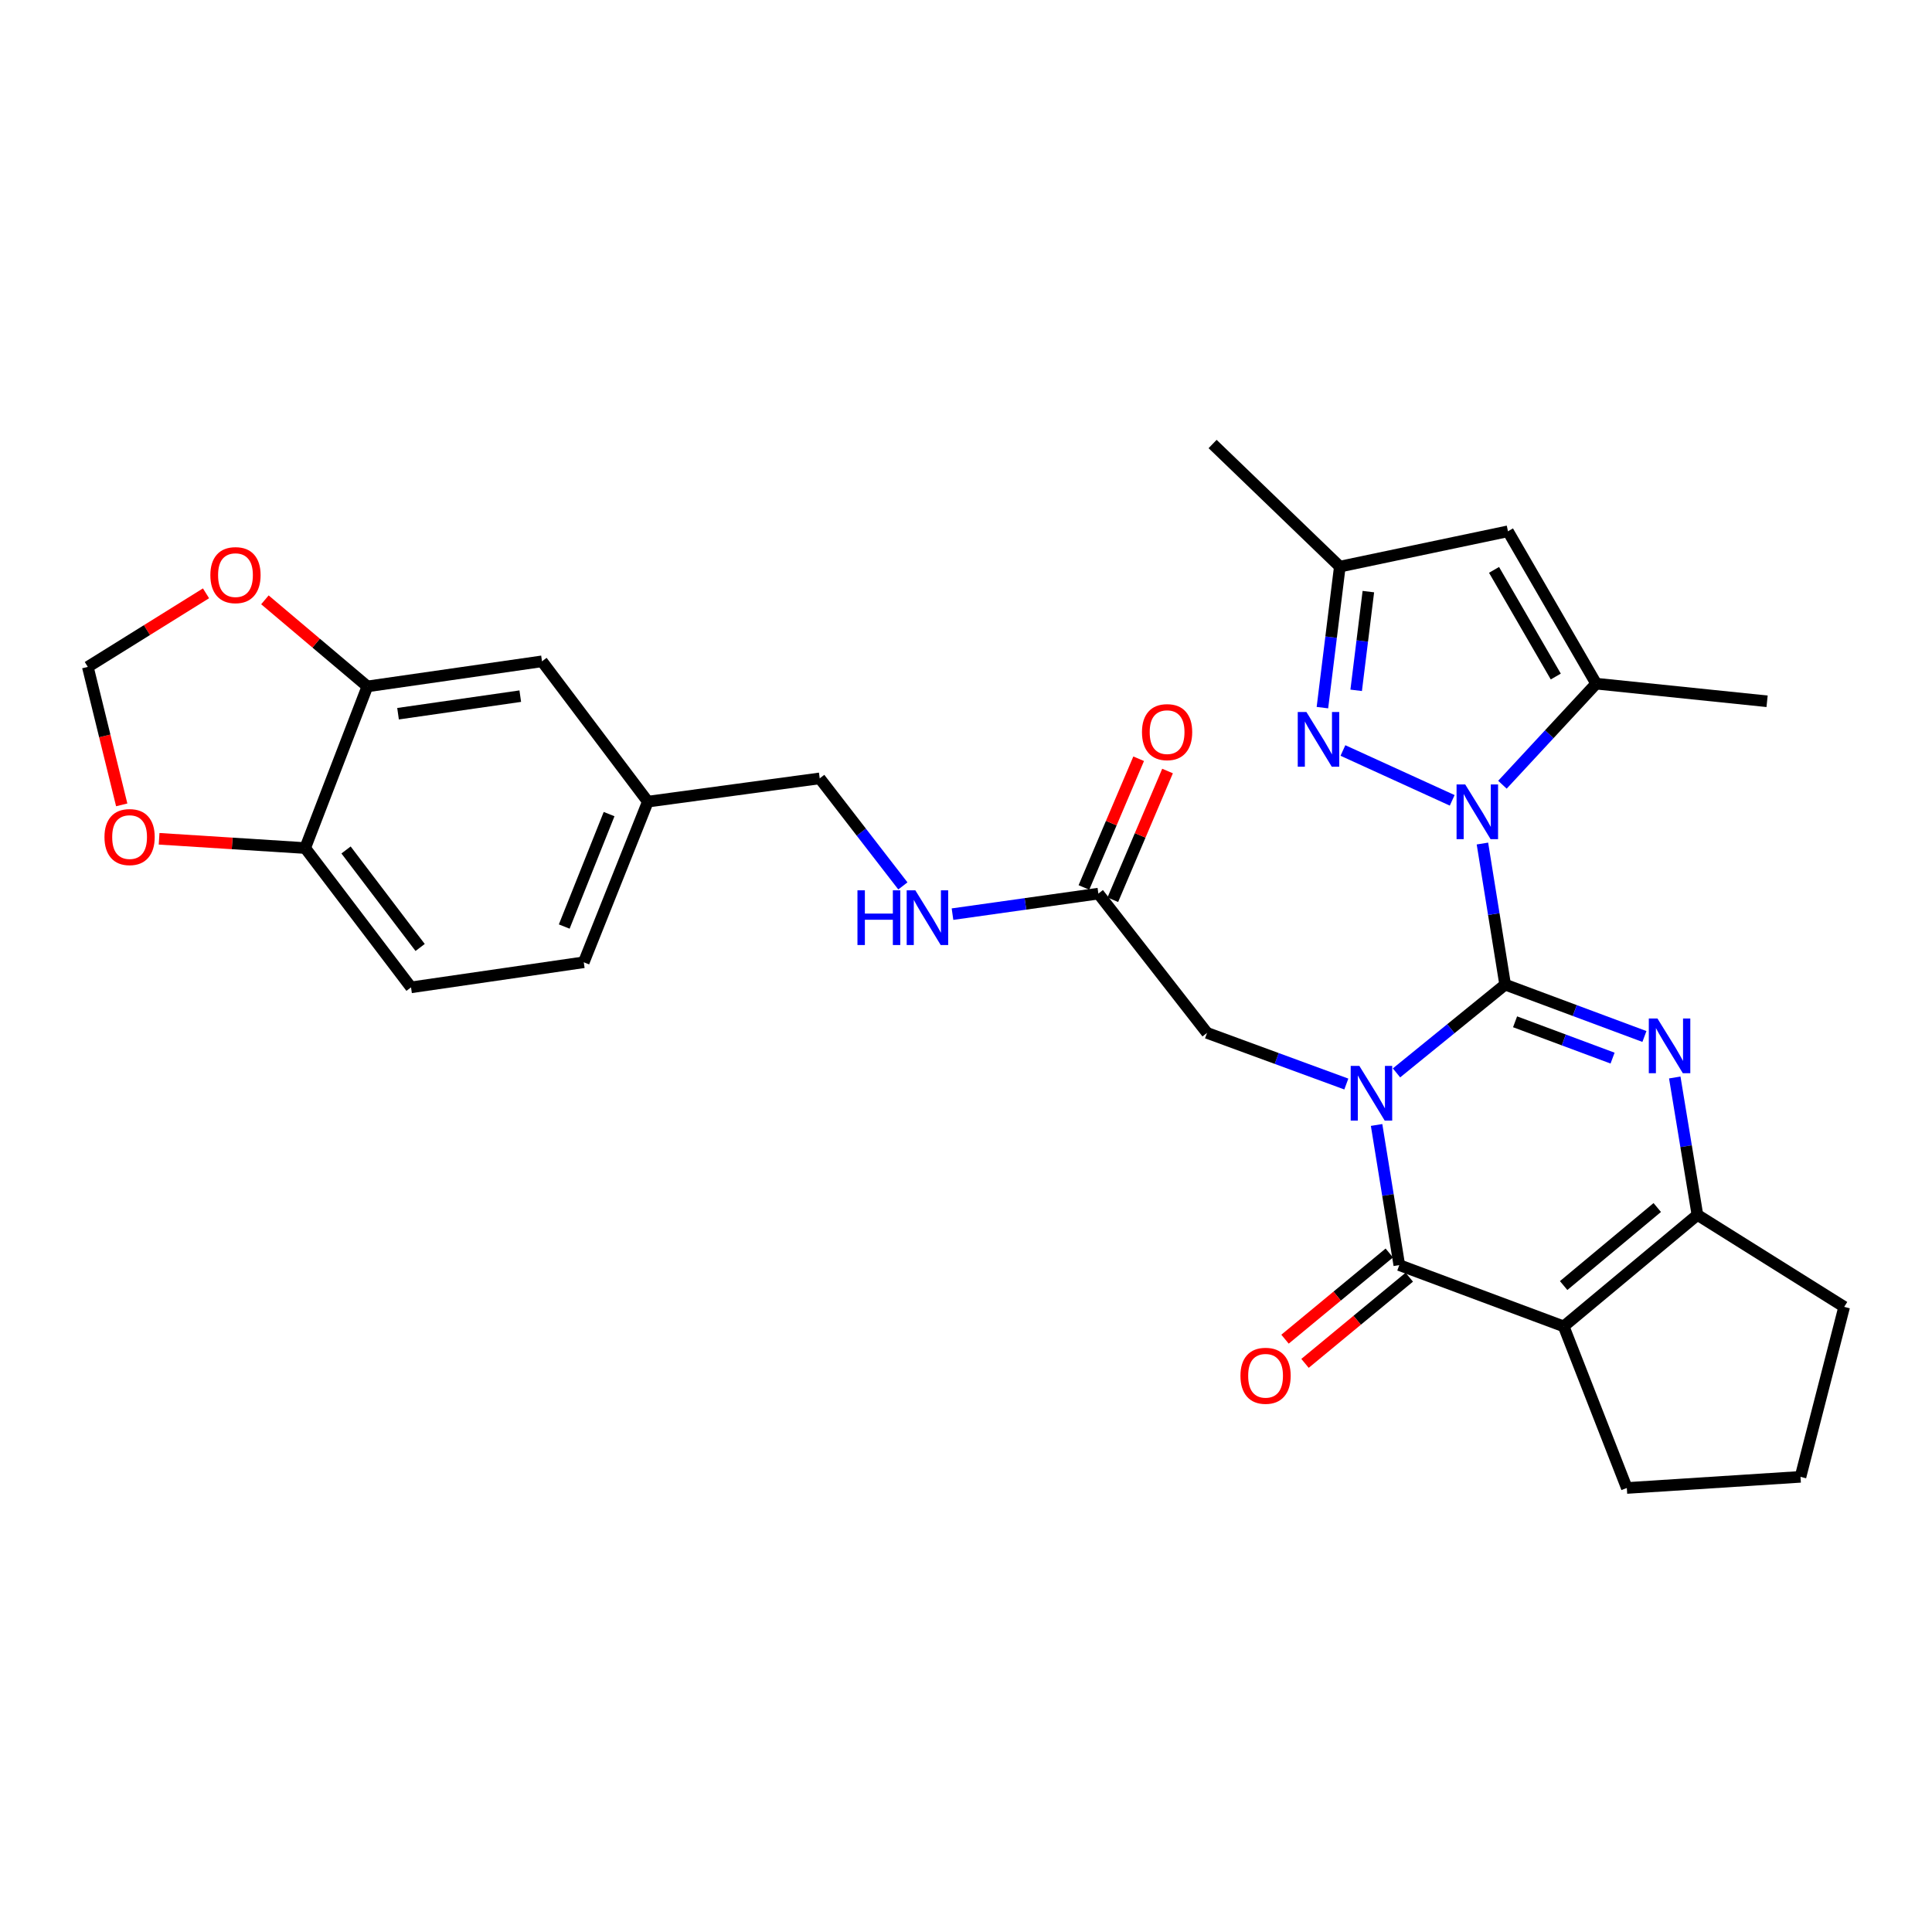 <?xml version='1.0' encoding='iso-8859-1'?>
<svg version='1.1' baseProfile='full'
              xmlns='http://www.w3.org/2000/svg'
                      xmlns:rdkit='http://www.rdkit.org/xml'
                      xmlns:xlink='http://www.w3.org/1999/xlink'
                  xml:space='preserve'
width='1000px' height='1000px' viewBox='0 0 1000 1000'>
<!-- END OF HEADER -->
<rect style='opacity:1.0;fill:#FFFFFF;stroke:none' width='1000' height='1000' x='0' y='0'> </rect>
<path class='bond-0' d='M 779.059,509.629 L 750.944,532.478' style='fill:none;fill-rule:evenodd;stroke:#000000;stroke-width:6px;stroke-linecap:butt;stroke-linejoin:miter;stroke-opacity:1' />
<path class='bond-0' d='M 750.944,532.478 L 722.83,555.328' style='fill:none;fill-rule:evenodd;stroke:#0000FF;stroke-width:6px;stroke-linecap:butt;stroke-linejoin:miter;stroke-opacity:1' />
<path class='bond-1' d='M 779.059,509.629 L 773.18,473.121' style='fill:none;fill-rule:evenodd;stroke:#000000;stroke-width:6px;stroke-linecap:butt;stroke-linejoin:miter;stroke-opacity:1' />
<path class='bond-1' d='M 773.18,473.121 L 767.301,436.614' style='fill:none;fill-rule:evenodd;stroke:#0000FF;stroke-width:6px;stroke-linecap:butt;stroke-linejoin:miter;stroke-opacity:1' />
<path class='bond-2' d='M 779.059,509.629 L 815.103,523.057' style='fill:none;fill-rule:evenodd;stroke:#000000;stroke-width:6px;stroke-linecap:butt;stroke-linejoin:miter;stroke-opacity:1' />
<path class='bond-2' d='M 815.103,523.057 L 851.148,536.485' style='fill:none;fill-rule:evenodd;stroke:#0000FF;stroke-width:6px;stroke-linecap:butt;stroke-linejoin:miter;stroke-opacity:1' />
<path class='bond-2' d='M 784.201,528.879 L 809.433,538.279' style='fill:none;fill-rule:evenodd;stroke:#000000;stroke-width:6px;stroke-linecap:butt;stroke-linejoin:miter;stroke-opacity:1' />
<path class='bond-2' d='M 809.433,538.279 L 834.664,547.678' style='fill:none;fill-rule:evenodd;stroke:#0000FF;stroke-width:6px;stroke-linecap:butt;stroke-linejoin:miter;stroke-opacity:1' />
<path class='bond-3' d='M 712.52,582.281 L 718.396,618.547' style='fill:none;fill-rule:evenodd;stroke:#0000FF;stroke-width:6px;stroke-linecap:butt;stroke-linejoin:miter;stroke-opacity:1' />
<path class='bond-3' d='M 718.396,618.547 L 724.272,654.812' style='fill:none;fill-rule:evenodd;stroke:#000000;stroke-width:6px;stroke-linecap:butt;stroke-linejoin:miter;stroke-opacity:1' />
<path class='bond-9' d='M 696.854,561.093 L 660.808,547.86' style='fill:none;fill-rule:evenodd;stroke:#0000FF;stroke-width:6px;stroke-linecap:butt;stroke-linejoin:miter;stroke-opacity:1' />
<path class='bond-9' d='M 660.808,547.86 L 624.761,534.626' style='fill:none;fill-rule:evenodd;stroke:#000000;stroke-width:6px;stroke-linecap:butt;stroke-linejoin:miter;stroke-opacity:1' />
<path class='bond-6' d='M 751.657,414.258 L 695.095,388.452' style='fill:none;fill-rule:evenodd;stroke:#0000FF;stroke-width:6px;stroke-linecap:butt;stroke-linejoin:miter;stroke-opacity:1' />
<path class='bond-7' d='M 777.658,406.171 L 801.916,380.016' style='fill:none;fill-rule:evenodd;stroke:#0000FF;stroke-width:6px;stroke-linecap:butt;stroke-linejoin:miter;stroke-opacity:1' />
<path class='bond-7' d='M 801.916,380.016 L 826.175,353.86' style='fill:none;fill-rule:evenodd;stroke:#000000;stroke-width:6px;stroke-linecap:butt;stroke-linejoin:miter;stroke-opacity:1' />
<path class='bond-5' d='M 866.857,557.708 L 872.718,593.27' style='fill:none;fill-rule:evenodd;stroke:#0000FF;stroke-width:6px;stroke-linecap:butt;stroke-linejoin:miter;stroke-opacity:1' />
<path class='bond-5' d='M 872.718,593.27 L 878.579,628.831' style='fill:none;fill-rule:evenodd;stroke:#000000;stroke-width:6px;stroke-linecap:butt;stroke-linejoin:miter;stroke-opacity:1' />
<path class='bond-13' d='M 719.098,648.552 L 692.112,670.854' style='fill:none;fill-rule:evenodd;stroke:#000000;stroke-width:6px;stroke-linecap:butt;stroke-linejoin:miter;stroke-opacity:1' />
<path class='bond-13' d='M 692.112,670.854 L 665.127,693.157' style='fill:none;fill-rule:evenodd;stroke:#FF0000;stroke-width:6px;stroke-linecap:butt;stroke-linejoin:miter;stroke-opacity:1' />
<path class='bond-13' d='M 729.446,661.073 L 702.46,683.375' style='fill:none;fill-rule:evenodd;stroke:#000000;stroke-width:6px;stroke-linecap:butt;stroke-linejoin:miter;stroke-opacity:1' />
<path class='bond-13' d='M 702.46,683.375 L 675.475,705.678' style='fill:none;fill-rule:evenodd;stroke:#FF0000;stroke-width:6px;stroke-linecap:butt;stroke-linejoin:miter;stroke-opacity:1' />
<path class='bond-30' d='M 724.272,654.812 L 809.362,686.532' style='fill:none;fill-rule:evenodd;stroke:#000000;stroke-width:6px;stroke-linecap:butt;stroke-linejoin:miter;stroke-opacity:1' />
<path class='bond-4' d='M 809.362,686.532 L 878.579,628.831' style='fill:none;fill-rule:evenodd;stroke:#000000;stroke-width:6px;stroke-linecap:butt;stroke-linejoin:miter;stroke-opacity:1' />
<path class='bond-4' d='M 809.344,665.4 L 857.795,625.009' style='fill:none;fill-rule:evenodd;stroke:#000000;stroke-width:6px;stroke-linecap:butt;stroke-linejoin:miter;stroke-opacity:1' />
<path class='bond-22' d='M 809.362,686.532 L 842.039,770.179' style='fill:none;fill-rule:evenodd;stroke:#000000;stroke-width:6px;stroke-linecap:butt;stroke-linejoin:miter;stroke-opacity:1' />
<path class='bond-25' d='M 878.579,628.831 L 954.545,676.434' style='fill:none;fill-rule:evenodd;stroke:#000000;stroke-width:6px;stroke-linecap:butt;stroke-linejoin:miter;stroke-opacity:1' />
<path class='bond-10' d='M 684.48,366.272 L 688.985,329.776' style='fill:none;fill-rule:evenodd;stroke:#0000FF;stroke-width:6px;stroke-linecap:butt;stroke-linejoin:miter;stroke-opacity:1' />
<path class='bond-10' d='M 688.985,329.776 L 693.49,293.28' style='fill:none;fill-rule:evenodd;stroke:#000000;stroke-width:6px;stroke-linecap:butt;stroke-linejoin:miter;stroke-opacity:1' />
<path class='bond-10' d='M 701.953,357.313 L 705.106,331.766' style='fill:none;fill-rule:evenodd;stroke:#0000FF;stroke-width:6px;stroke-linecap:butt;stroke-linejoin:miter;stroke-opacity:1' />
<path class='bond-10' d='M 705.106,331.766 L 708.26,306.219' style='fill:none;fill-rule:evenodd;stroke:#000000;stroke-width:6px;stroke-linecap:butt;stroke-linejoin:miter;stroke-opacity:1' />
<path class='bond-8' d='M 826.175,353.86 L 780.521,274.997' style='fill:none;fill-rule:evenodd;stroke:#000000;stroke-width:6px;stroke-linecap:butt;stroke-linejoin:miter;stroke-opacity:1' />
<path class='bond-8' d='M 805.268,350.169 L 773.311,294.965' style='fill:none;fill-rule:evenodd;stroke:#000000;stroke-width:6px;stroke-linecap:butt;stroke-linejoin:miter;stroke-opacity:1' />
<path class='bond-27' d='M 826.175,353.86 L 914.64,362.984' style='fill:none;fill-rule:evenodd;stroke:#000000;stroke-width:6px;stroke-linecap:butt;stroke-linejoin:miter;stroke-opacity:1' />
<path class='bond-31' d='M 780.521,274.997 L 693.49,293.28' style='fill:none;fill-rule:evenodd;stroke:#000000;stroke-width:6px;stroke-linecap:butt;stroke-linejoin:miter;stroke-opacity:1' />
<path class='bond-12' d='M 624.761,534.626 L 568.513,462.531' style='fill:none;fill-rule:evenodd;stroke:#000000;stroke-width:6px;stroke-linecap:butt;stroke-linejoin:miter;stroke-opacity:1' />
<path class='bond-29' d='M 693.49,293.28 L 627.64,229.821' style='fill:none;fill-rule:evenodd;stroke:#000000;stroke-width:6px;stroke-linecap:butt;stroke-linejoin:miter;stroke-opacity:1' />
<path class='bond-11' d='M 190.159,355.286 L 280.538,342.3' style='fill:none;fill-rule:evenodd;stroke:#000000;stroke-width:6px;stroke-linecap:butt;stroke-linejoin:miter;stroke-opacity:1' />
<path class='bond-11' d='M 206.026,369.417 L 269.291,360.327' style='fill:none;fill-rule:evenodd;stroke:#000000;stroke-width:6px;stroke-linecap:butt;stroke-linejoin:miter;stroke-opacity:1' />
<path class='bond-15' d='M 190.159,355.286 L 163.638,332.88' style='fill:none;fill-rule:evenodd;stroke:#000000;stroke-width:6px;stroke-linecap:butt;stroke-linejoin:miter;stroke-opacity:1' />
<path class='bond-15' d='M 163.638,332.88 L 137.116,310.473' style='fill:none;fill-rule:evenodd;stroke:#FF0000;stroke-width:6px;stroke-linecap:butt;stroke-linejoin:miter;stroke-opacity:1' />
<path class='bond-33' d='M 190.159,355.286 L 157.961,438.951' style='fill:none;fill-rule:evenodd;stroke:#000000;stroke-width:6px;stroke-linecap:butt;stroke-linejoin:miter;stroke-opacity:1' />
<path class='bond-18' d='M 568.513,462.531 L 530.762,467.845' style='fill:none;fill-rule:evenodd;stroke:#000000;stroke-width:6px;stroke-linecap:butt;stroke-linejoin:miter;stroke-opacity:1' />
<path class='bond-18' d='M 530.762,467.845 L 493.012,473.158' style='fill:none;fill-rule:evenodd;stroke:#0000FF;stroke-width:6px;stroke-linecap:butt;stroke-linejoin:miter;stroke-opacity:1' />
<path class='bond-20' d='M 575.987,465.709 L 590.153,432.393' style='fill:none;fill-rule:evenodd;stroke:#000000;stroke-width:6px;stroke-linecap:butt;stroke-linejoin:miter;stroke-opacity:1' />
<path class='bond-20' d='M 590.153,432.393 L 604.318,399.078' style='fill:none;fill-rule:evenodd;stroke:#FF0000;stroke-width:6px;stroke-linecap:butt;stroke-linejoin:miter;stroke-opacity:1' />
<path class='bond-20' d='M 561.038,459.353 L 575.204,426.037' style='fill:none;fill-rule:evenodd;stroke:#000000;stroke-width:6px;stroke-linecap:butt;stroke-linejoin:miter;stroke-opacity:1' />
<path class='bond-20' d='M 575.204,426.037 L 589.37,392.721' style='fill:none;fill-rule:evenodd;stroke:#FF0000;stroke-width:6px;stroke-linecap:butt;stroke-linejoin:miter;stroke-opacity:1' />
<path class='bond-14' d='M 157.961,438.951 L 212.747,511.055' style='fill:none;fill-rule:evenodd;stroke:#000000;stroke-width:6px;stroke-linecap:butt;stroke-linejoin:miter;stroke-opacity:1' />
<path class='bond-14' d='M 179.112,439.939 L 217.463,490.412' style='fill:none;fill-rule:evenodd;stroke:#000000;stroke-width:6px;stroke-linecap:butt;stroke-linejoin:miter;stroke-opacity:1' />
<path class='bond-16' d='M 157.961,438.951 L 120.157,436.552' style='fill:none;fill-rule:evenodd;stroke:#000000;stroke-width:6px;stroke-linecap:butt;stroke-linejoin:miter;stroke-opacity:1' />
<path class='bond-16' d='M 120.157,436.552 L 82.353,434.153' style='fill:none;fill-rule:evenodd;stroke:#FF0000;stroke-width:6px;stroke-linecap:butt;stroke-linejoin:miter;stroke-opacity:1' />
<path class='bond-17' d='M 106.631,307.098 L 76.043,326.143' style='fill:none;fill-rule:evenodd;stroke:#FF0000;stroke-width:6px;stroke-linecap:butt;stroke-linejoin:miter;stroke-opacity:1' />
<path class='bond-17' d='M 76.043,326.143 L 45.455,345.188' style='fill:none;fill-rule:evenodd;stroke:#000000;stroke-width:6px;stroke-linecap:butt;stroke-linejoin:miter;stroke-opacity:1' />
<path class='bond-34' d='M 63.002,416.599 L 54.228,380.893' style='fill:none;fill-rule:evenodd;stroke:#FF0000;stroke-width:6px;stroke-linecap:butt;stroke-linejoin:miter;stroke-opacity:1' />
<path class='bond-34' d='M 54.228,380.893 L 45.455,345.188' style='fill:none;fill-rule:evenodd;stroke:#000000;stroke-width:6px;stroke-linecap:butt;stroke-linejoin:miter;stroke-opacity:1' />
<path class='bond-24' d='M 467.328,458.546 L 445.807,430.713' style='fill:none;fill-rule:evenodd;stroke:#0000FF;stroke-width:6px;stroke-linecap:butt;stroke-linejoin:miter;stroke-opacity:1' />
<path class='bond-24' d='M 445.807,430.713 L 424.286,402.88' style='fill:none;fill-rule:evenodd;stroke:#000000;stroke-width:6px;stroke-linecap:butt;stroke-linejoin:miter;stroke-opacity:1' />
<path class='bond-19' d='M 280.538,342.3 L 335.324,414.928' style='fill:none;fill-rule:evenodd;stroke:#000000;stroke-width:6px;stroke-linecap:butt;stroke-linejoin:miter;stroke-opacity:1' />
<path class='bond-21' d='M 212.747,511.055 L 302.16,498.069' style='fill:none;fill-rule:evenodd;stroke:#000000;stroke-width:6px;stroke-linecap:butt;stroke-linejoin:miter;stroke-opacity:1' />
<path class='bond-32' d='M 842.039,770.179 L 931.94,764.412' style='fill:none;fill-rule:evenodd;stroke:#000000;stroke-width:6px;stroke-linecap:butt;stroke-linejoin:miter;stroke-opacity:1' />
<path class='bond-23' d='M 335.324,414.928 L 424.286,402.88' style='fill:none;fill-rule:evenodd;stroke:#000000;stroke-width:6px;stroke-linecap:butt;stroke-linejoin:miter;stroke-opacity:1' />
<path class='bond-26' d='M 335.324,414.928 L 302.16,498.069' style='fill:none;fill-rule:evenodd;stroke:#000000;stroke-width:6px;stroke-linecap:butt;stroke-linejoin:miter;stroke-opacity:1' />
<path class='bond-26' d='M 315.262,421.381 L 292.047,479.579' style='fill:none;fill-rule:evenodd;stroke:#000000;stroke-width:6px;stroke-linecap:butt;stroke-linejoin:miter;stroke-opacity:1' />
<path class='bond-28' d='M 954.545,676.434 L 931.94,764.412' style='fill:none;fill-rule:evenodd;stroke:#000000;stroke-width:6px;stroke-linecap:butt;stroke-linejoin:miter;stroke-opacity:1' />
<path  class='atom-1' d='M 703.6 551.708
L 712.88 566.708
Q 713.8 568.188, 715.28 570.868
Q 716.76 573.548, 716.84 573.708
L 716.84 551.708
L 720.6 551.708
L 720.6 580.028
L 716.72 580.028
L 706.76 563.628
Q 705.6 561.708, 704.36 559.508
Q 703.16 557.308, 702.8 556.628
L 702.8 580.028
L 699.12 580.028
L 699.12 551.708
L 703.6 551.708
' fill='#0000FF'/>
<path  class='atom-2' d='M 758.396 406.029
L 767.676 421.029
Q 768.596 422.509, 770.076 425.189
Q 771.556 427.869, 771.636 428.029
L 771.636 406.029
L 775.396 406.029
L 775.396 434.349
L 771.516 434.349
L 761.556 417.949
Q 760.396 416.029, 759.156 413.829
Q 757.956 411.629, 757.596 410.949
L 757.596 434.349
L 753.916 434.349
L 753.916 406.029
L 758.396 406.029
' fill='#0000FF'/>
<path  class='atom-3' d='M 857.898 527.171
L 867.178 542.171
Q 868.098 543.651, 869.578 546.331
Q 871.058 549.011, 871.138 549.171
L 871.138 527.171
L 874.898 527.171
L 874.898 555.491
L 871.018 555.491
L 861.058 539.091
Q 859.898 537.171, 858.658 534.971
Q 857.458 532.771, 857.098 532.091
L 857.098 555.491
L 853.418 555.491
L 853.418 527.171
L 857.898 527.171
' fill='#0000FF'/>
<path  class='atom-7' d='M 676.193 368.524
L 685.473 383.524
Q 686.393 385.004, 687.873 387.684
Q 689.353 390.364, 689.433 390.524
L 689.433 368.524
L 693.193 368.524
L 693.193 396.844
L 689.313 396.844
L 679.353 380.444
Q 678.193 378.524, 676.953 376.324
Q 675.753 374.124, 675.393 373.444
L 675.393 396.844
L 671.713 396.844
L 671.713 368.524
L 676.193 368.524
' fill='#0000FF'/>
<path  class='atom-14' d='M 642.056 712.097
Q 642.056 705.297, 645.416 701.497
Q 648.776 697.697, 655.056 697.697
Q 661.336 697.697, 664.696 701.497
Q 668.056 705.297, 668.056 712.097
Q 668.056 718.977, 664.656 722.897
Q 661.256 726.777, 655.056 726.777
Q 648.816 726.777, 645.416 722.897
Q 642.056 719.017, 642.056 712.097
M 655.056 723.577
Q 659.376 723.577, 661.696 720.697
Q 664.056 717.777, 664.056 712.097
Q 664.056 706.537, 661.696 703.737
Q 659.376 700.897, 655.056 700.897
Q 650.736 700.897, 648.376 703.697
Q 646.056 706.497, 646.056 712.097
Q 646.056 717.817, 648.376 720.697
Q 650.736 723.577, 655.056 723.577
' fill='#FF0000'/>
<path  class='atom-16' d='M 108.881 297.683
Q 108.881 290.883, 112.241 287.083
Q 115.601 283.283, 121.881 283.283
Q 128.161 283.283, 131.521 287.083
Q 134.881 290.883, 134.881 297.683
Q 134.881 304.563, 131.481 308.483
Q 128.081 312.363, 121.881 312.363
Q 115.641 312.363, 112.241 308.483
Q 108.881 304.603, 108.881 297.683
M 121.881 309.163
Q 126.201 309.163, 128.521 306.283
Q 130.881 303.363, 130.881 297.683
Q 130.881 292.123, 128.521 289.323
Q 126.201 286.483, 121.881 286.483
Q 117.561 286.483, 115.201 289.283
Q 112.881 292.083, 112.881 297.683
Q 112.881 303.403, 115.201 306.283
Q 117.561 309.163, 121.881 309.163
' fill='#FF0000'/>
<path  class='atom-17' d='M 54.077 433.264
Q 54.077 426.464, 57.437 422.664
Q 60.797 418.864, 67.077 418.864
Q 73.357 418.864, 76.717 422.664
Q 80.077 426.464, 80.077 433.264
Q 80.077 440.144, 76.677 444.064
Q 73.277 447.944, 67.077 447.944
Q 60.837 447.944, 57.437 444.064
Q 54.077 440.184, 54.077 433.264
M 67.077 444.744
Q 71.397 444.744, 73.717 441.864
Q 76.077 438.944, 76.077 433.264
Q 76.077 427.704, 73.717 424.904
Q 71.397 422.064, 67.077 422.064
Q 62.757 422.064, 60.397 424.864
Q 58.077 427.664, 58.077 433.264
Q 58.077 438.984, 60.397 441.864
Q 62.757 444.744, 67.077 444.744
' fill='#FF0000'/>
<path  class='atom-19' d='M 443.818 460.825
L 447.658 460.825
L 447.658 472.865
L 462.138 472.865
L 462.138 460.825
L 465.978 460.825
L 465.978 489.145
L 462.138 489.145
L 462.138 476.065
L 447.658 476.065
L 447.658 489.145
L 443.818 489.145
L 443.818 460.825
' fill='#0000FF'/>
<path  class='atom-19' d='M 473.778 460.825
L 483.058 475.825
Q 483.978 477.305, 485.458 479.985
Q 486.938 482.665, 487.018 482.825
L 487.018 460.825
L 490.778 460.825
L 490.778 489.145
L 486.898 489.145
L 476.938 472.745
Q 475.778 470.825, 474.538 468.625
Q 473.338 466.425, 472.978 465.745
L 472.978 489.145
L 469.298 489.145
L 469.298 460.825
L 473.778 460.825
' fill='#0000FF'/>
<path  class='atom-21' d='M 591.086 378.947
Q 591.086 372.147, 594.446 368.347
Q 597.806 364.547, 604.086 364.547
Q 610.366 364.547, 613.726 368.347
Q 617.086 372.147, 617.086 378.947
Q 617.086 385.827, 613.686 389.747
Q 610.286 393.627, 604.086 393.627
Q 597.846 393.627, 594.446 389.747
Q 591.086 385.867, 591.086 378.947
M 604.086 390.427
Q 608.406 390.427, 610.726 387.547
Q 613.086 384.627, 613.086 378.947
Q 613.086 373.387, 610.726 370.587
Q 608.406 367.747, 604.086 367.747
Q 599.766 367.747, 597.406 370.547
Q 595.086 373.347, 595.086 378.947
Q 595.086 384.667, 597.406 387.547
Q 599.766 390.427, 604.086 390.427
' fill='#FF0000'/>
</svg>
